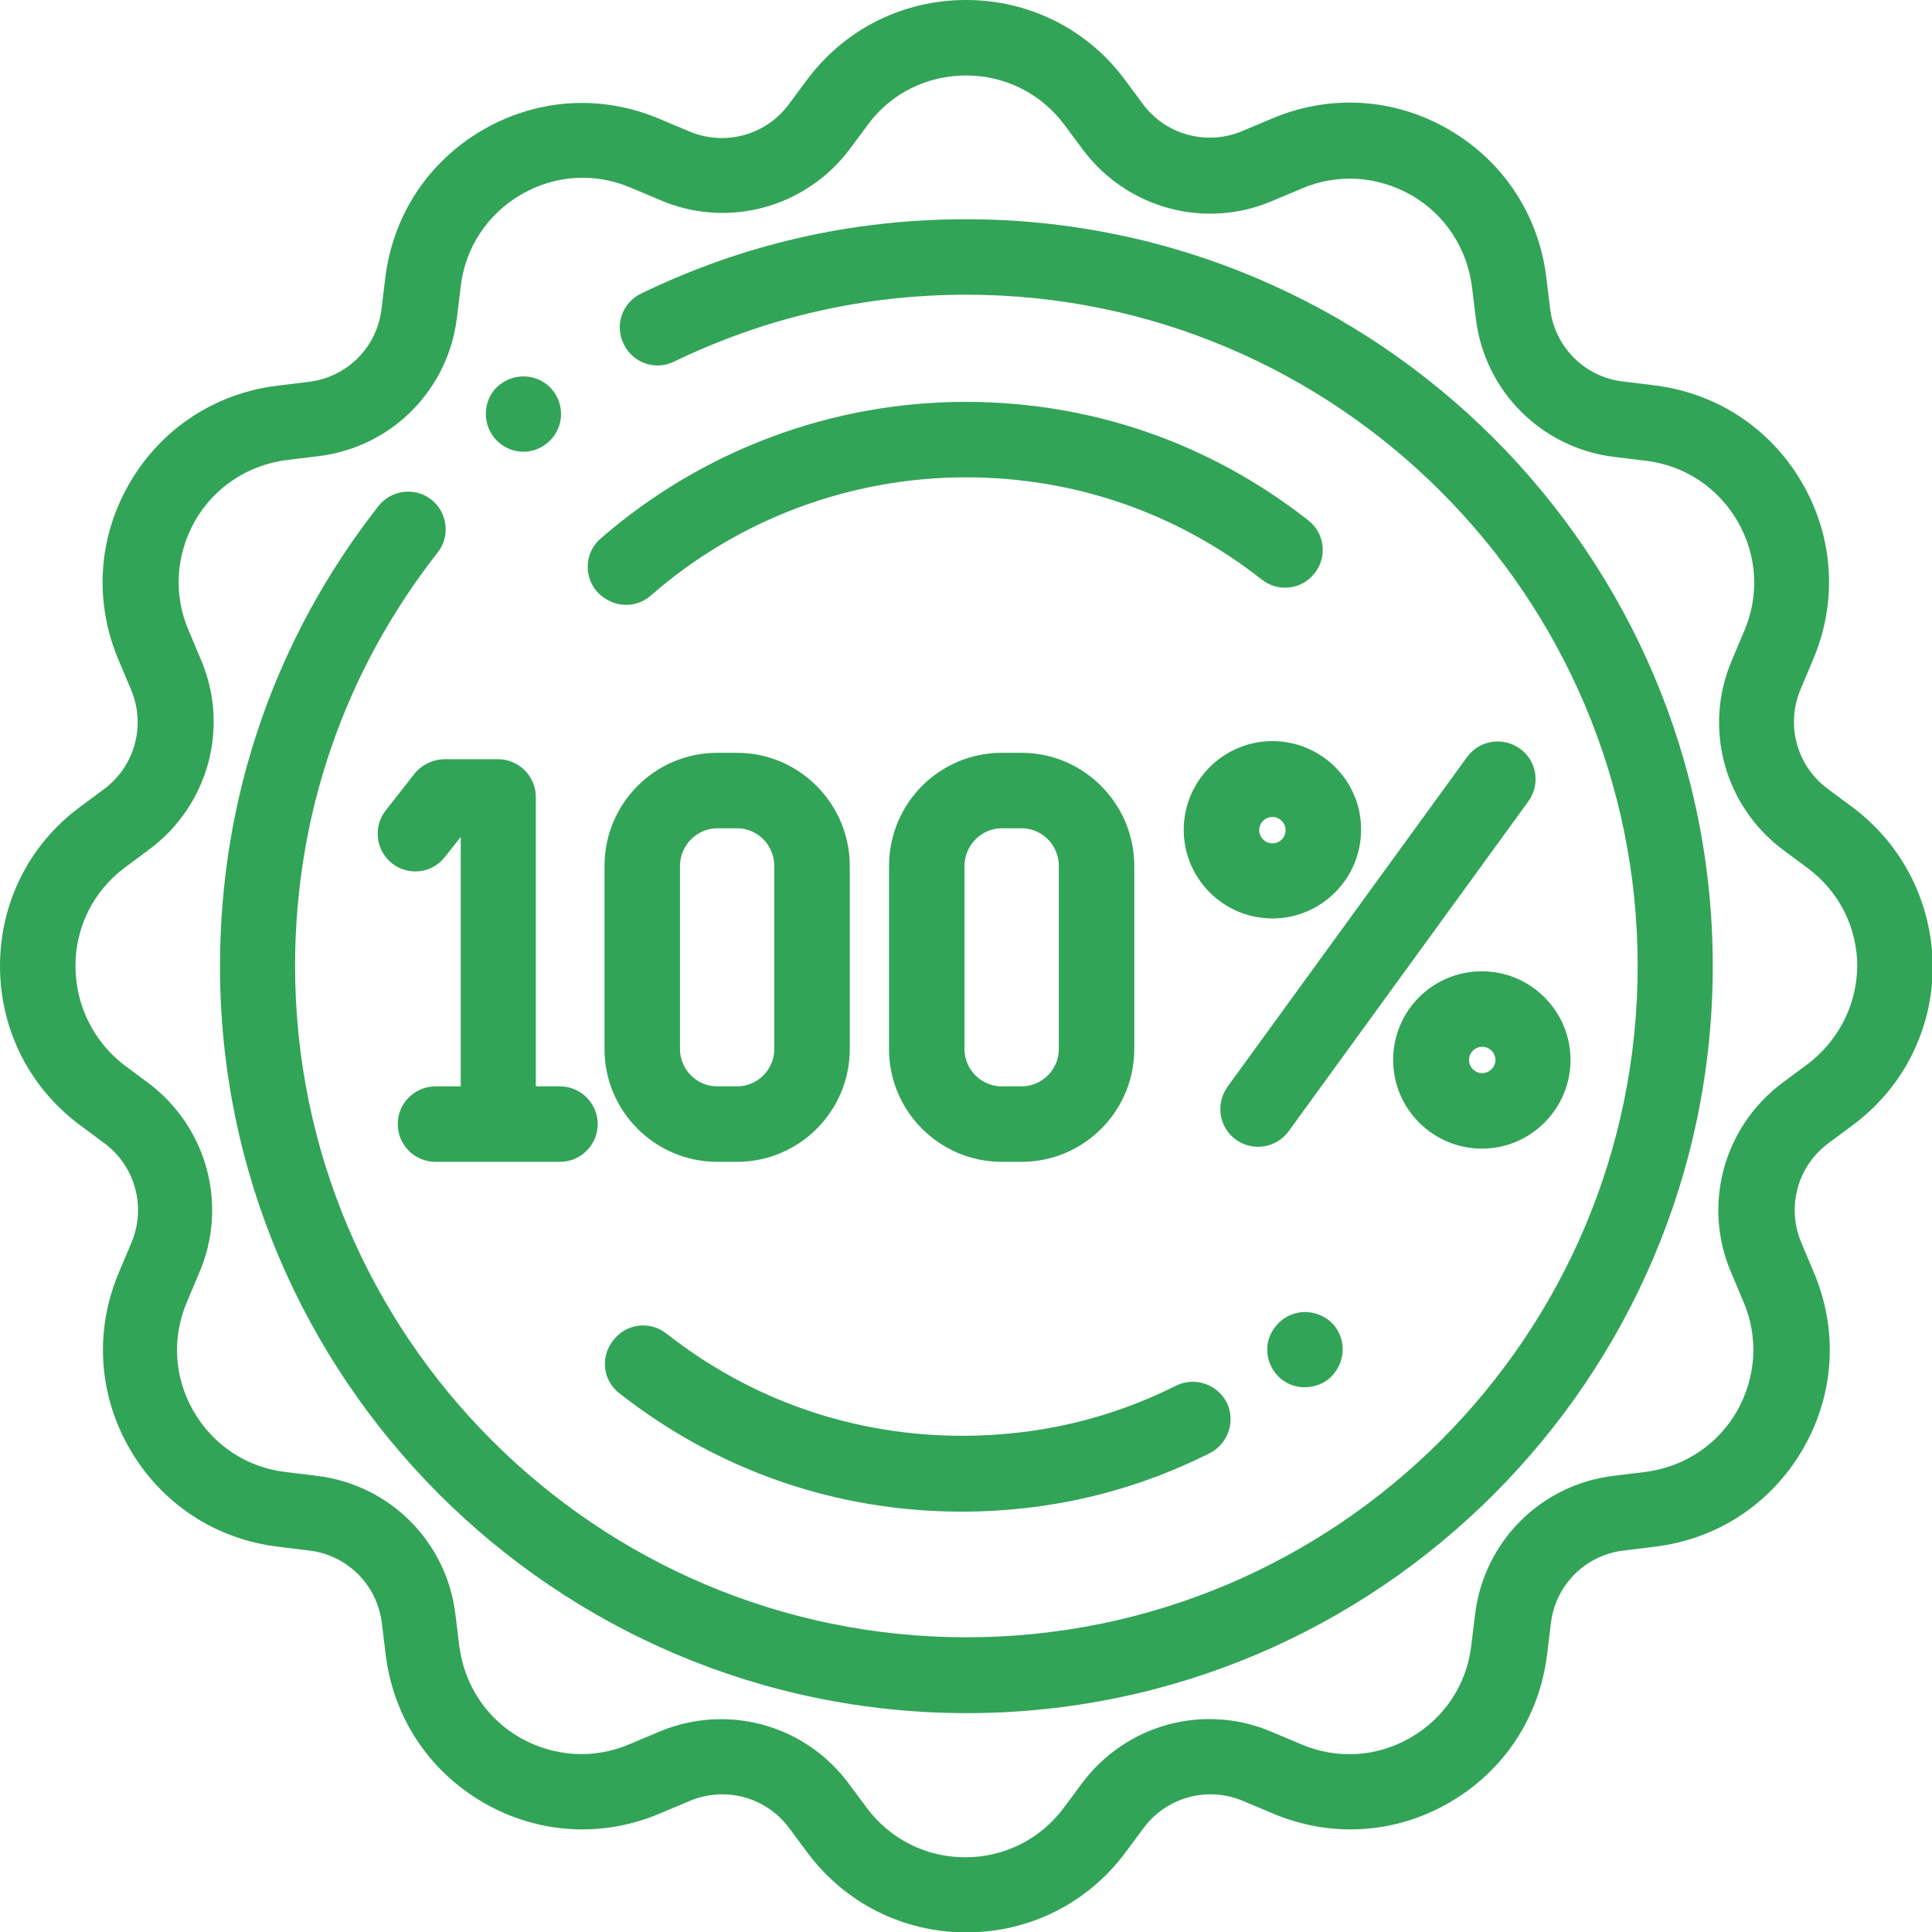 <svg xmlns="http://www.w3.org/2000/svg" xmlns:xlink="http://www.w3.org/1999/xlink" id="Capa_1" x="0px" y="0px" viewBox="0 0 512 512" style="enable-background:new 0 0 512 512;" xml:space="preserve">
<style type="text/css">
	.st0{fill:#32A457;}
</style>
<path class="st0" d="M490.9,213.9l-6.6-4.9c-8.2-6.1-11.1-17-7.1-26.4l3.2-7.6c6.6-15.4,5.6-32.5-2.8-47  c-8.4-14.5-22.7-23.9-39.3-25.9l-8.2-1c-10.2-1.2-18.1-9.2-19.3-19.3l-1-8.2c-2-16.6-11.4-30.9-25.9-39.3c-14.5-8.4-31.6-9.4-47-2.8  l-7.6,3.2c-9.4,4-20.3,1.1-26.4-7.1l-4.9-6.6C288.1,7.7,272.7,0,256,0s-32.1,7.7-42.1,21.1l-4.9,6.6c-6.1,8.2-17,11.1-26.4,7.1  l-7.6-3.2c-15.4-6.6-32.5-5.6-47,2.8c-14.5,8.4-23.9,22.7-25.9,39.3l-1,8.2c-1.2,10.2-9.2,18.1-19.3,19.3l-8.2,1  c-16.6,2-30.9,11.4-39.3,25.9c-8.4,14.5-9.4,31.6-2.8,47l3.2,7.6c4,9.4,1.1,20.3-7.1,26.4l-6.6,4.9C7.7,223.9,0,239.3,0,256  c0,16.7,7.7,32.1,21.1,42.1l6.6,4.9c8.2,6.1,11.1,17,7.1,26.4l-3.2,7.6c-6.6,15.4-5.6,32.5,2.8,47c8.4,14.5,22.7,23.9,39.3,25.9  l8.2,1c10.2,1.2,18.1,9.2,19.3,19.3l1,8.2c2,16.6,11.4,30.9,25.9,39.3c14.5,8.4,31.6,9.4,47,2.8l7.6-3.2c9.4-4,20.3-1.1,26.4,7.1  l4.9,6.6c10,13.4,25.4,21.1,42.1,21.1c16.7,0,32.1-7.7,42.1-21.1l4.9-6.6c6.1-8.2,17-11.1,26.4-7.1l7.6,3.2  c15.4,6.6,32.5,5.6,47-2.8c14.5-8.4,23.9-22.7,25.9-39.3l1-8.2c1.2-10.2,9.2-18.1,19.3-19.3l8.2-1c16.6-2,30.9-11.4,39.3-25.9  c8.4-14.5,9.4-31.6,2.8-47l-3.2-7.6c-4-9.4-1.1-20.3,7.1-26.4l6.6-4.9c13.4-10,21.1-25.4,21.1-42.1  C512,239.3,504.3,223.9,490.9,213.9z M478.9,282.1l-6.6,4.9c-15.6,11.7-21.2,32.4-13.5,50.3l3.2,7.6c4.1,9.5,3.4,20.1-1.7,29.1  c-5.2,9-14.1,14.8-24.4,16.1l-8.2,1c-19.4,2.3-34.5,17.5-36.8,36.8l-1,8.2c-1.2,10.3-7.1,19.2-16.1,24.4c-9,5.2-19.6,5.8-29.1,1.7  l-7.6-3.2c-17.9-7.7-38.6-2.1-50.3,13.5l-4.9,6.6c-6.2,8.3-15.7,13.1-26.1,13.1c-10.4,0-19.9-4.8-26.1-13.1l-4.9-6.6  c-8.2-10.9-20.7-16.9-33.7-16.9c-5.6,0-11.2,1.1-16.6,3.4l-7.6,3.2c-9.5,4.1-20.1,3.4-29.1-1.7c-9-5.2-14.8-14.1-16.1-24.4l-1-8.2  c-2.3-19.4-17.5-34.5-36.8-36.8l-8.2-1c-10.3-1.2-19.2-7.1-24.4-16.1c-5.2-9-5.8-19.6-1.7-29.1l3.2-7.6c7.7-17.9,2.1-38.6-13.5-50.3  l-6.6-4.9C24.8,275.9,20,266.4,20,256c0-10.4,4.8-19.9,13.1-26.1l6.6-4.9c15.6-11.7,21.2-32.4,13.5-50.3l-3.2-7.6  c-4.1-9.5-3.4-20.1,1.7-29.1c5.2-9,14.1-14.8,24.4-16.1l8.2-1c19.4-2.3,34.5-17.5,36.8-36.8l1-8.2c1.2-10.3,7.1-19.2,16.1-24.4  c9-5.2,19.6-5.8,29.1-1.7l7.6,3.2c17.9,7.7,38.6,2.1,50.3-13.5l4.9-6.6C236.1,24.8,245.6,20,256,20c10.4,0,19.9,4.8,26.1,13.1  l4.9,6.6c11.7,15.6,32.4,21.2,50.3,13.5l7.6-3.2c9.5-4.1,20.1-3.4,29.1,1.7c9,5.2,14.8,14.1,16.1,24.4l1,8.2  c2.3,19.4,17.5,34.5,36.8,36.8l8.2,1c10.3,1.2,19.2,7.1,24.4,16.1c5.2,9,5.8,19.6,1.7,29.1l-3.2,7.6c-7.7,17.9-2.1,38.6,13.5,50.3  l6.6,4.9c8.3,6.2,13.1,15.7,13.1,26.1C492,266.4,487.2,275.9,478.9,282.1z"></path>
<path class="st0" d="M256,58.1c-30.2,0-59.1,6.6-86.1,19.7c-5,2.4-7.1,8.4-4.6,13.4c2.4,5,8.4,7.1,13.4,4.6  c24.2-11.7,50.3-17.7,77.4-17.7c98.1,0,177.9,79.8,177.9,177.9c0,98.1-79.8,177.9-177.9,177.9c-98.1,0-177.9-79.8-177.9-177.9  c0-40.2,13.1-78.1,37.8-109.6c3.4-4.3,2.6-10.6-1.7-14c-4.3-3.4-10.6-2.6-14,1.7c-27.5,35.1-42,77.3-42,122  c0,109.1,88.8,197.9,197.9,197.9S453.9,365.1,453.9,256C453.9,146.9,365.1,58.1,256,58.1z"></path>
<path class="st0" d="M109.8,205.1l-7.6,9.7c-3.4,4.3-2.6,10.6,1.7,14c4.3,3.4,10.6,2.7,14-1.7l4.2-5.3v66.1h-6.7  c-5.5,0-10,4.5-10,10c0,5.5,4.5,10,10,10h33c5.5,0,10-4.5,10-10c0-5.5-4.5-10-10-10h-6.4v-76.7c0-5.5-4.5-10-10-10h-14.4  C114.6,201.3,111.7,202.7,109.8,205.1z"></path>
<path class="st0" d="M190.1,307.9h5.2c16.5,0,29.9-13.4,29.9-29.9v-48.5c0-16.5-13.4-30-29.9-30h-5.2c-16.5,0-29.9,13.4-29.9,30V278  C160.2,294.5,173.6,307.9,190.1,307.9z M180.2,229.5c0-5.5,4.5-10,9.9-10h5.2c5.5,0,9.9,4.5,9.9,10V278c0,5.5-4.5,9.9-9.9,9.9h-5.2  c-5.5,0-9.9-4.5-9.9-9.9V229.5z"></path>
<path class="st0" d="M270.7,307.9c16.5,0,29.9-13.4,29.9-29.9v-48.5c0-16.5-13.4-30-29.9-30h-5.2c-16.5,0-29.9,13.4-29.9,30V278  c0,16.5,13.4,29.9,29.9,29.9H270.7z M255.6,278v-48.5c0-5.5,4.5-10,9.9-10h5.2c5.5,0,9.9,4.5,9.9,10V278c0,5.5-4.5,9.9-9.9,9.9h-5.2  C260.1,287.9,255.6,283.5,255.6,278z"></path>
<path class="st0" d="M402.8,198.4c-4.5-3.2-10.7-2.3-14,2.2l-63.5,87.4c-3.2,4.5-2.3,10.7,2.2,14c1.8,1.3,3.8,1.9,5.9,1.9  c3.1,0,6.1-1.4,8.1-4.1l63.5-87.4C408.3,207.9,407.3,201.6,402.8,198.4z"></path>
<path class="st0" d="M165.9,160.3c2.3,0,4.7-0.8,6.6-2.5c23.1-20.2,52.8-31.3,83.5-31.3c28.7,0,55.9,9.4,78.4,27.1  c4.3,3.4,10.6,2.7,14-1.7c3.4-4.3,2.7-10.6-1.7-14c-26.1-20.5-57.5-31.4-90.8-31.4c-35.6,0-69.9,12.9-96.7,36.2  c-4.2,3.6-4.6,9.9-1,14.1C160.4,159.1,163.1,160.3,165.9,160.3z"></path>
<path class="st0" d="M164.1,369.2c26.1,20.5,57.5,31.4,90.8,31.4c23.1,0,45.2-5.2,65.7-15.5c4.9-2.5,6.9-8.5,4.5-13.4  c-2.5-4.9-8.5-6.9-13.4-4.5c-17.7,8.9-36.8,13.3-56.7,13.3c-28.7,0-55.9-9.4-78.4-27.1c-4.3-3.4-10.6-2.7-14,1.7  C159,359.5,159.7,365.8,164.1,369.2z"></path>
<path class="st0" d="M354.2,352.1c-2.2-3.3-6.4-5-10.3-4.2c-4.1,0.8-7.4,4.3-8,8.5c-0.5,4.1,1.6,8.2,5.2,10.1  c3.6,1.9,8.2,1.4,11.3-1.3C356.2,361.8,356.9,356.2,354.2,352.1z"></path>
<path class="st0" d="M337.2,196.4c-13,0-23.5,10.6-23.5,23.5c0,13,10.6,23.5,23.5,23.5c13,0,23.5-10.6,23.5-23.5  C360.8,207,350.2,196.4,337.2,196.4z M337.2,223.5c-1.9,0-3.5-1.6-3.5-3.5s1.6-3.5,3.5-3.5c1.9,0,3.5,1.6,3.5,3.5  S339.2,223.5,337.2,223.5z"></path>
<path class="st0" d="M369.2,280.9c0,13,10.6,23.5,23.5,23.5c13,0,23.5-10.6,23.5-23.5c0-13-10.6-23.5-23.5-23.5  C379.7,257.4,369.2,267.9,369.2,280.9z M396.3,280.9c0,1.9-1.6,3.5-3.5,3.5c-1.9,0-3.5-1.6-3.5-3.5c0-1.9,1.6-3.5,3.5-3.5  C394.7,277.4,396.3,279,396.3,280.9z"></path>
<path class="st0" d="M129.5,113.5c1.6,3.9,5.5,6.4,9.7,6.2c4.1-0.2,7.7-3,9-6.9c1.3-4-0.1-8.5-3.4-11c-3.4-2.6-8.1-2.7-11.6-0.4  C129.2,103.9,127.7,109.1,129.5,113.5z"></path>
</svg>